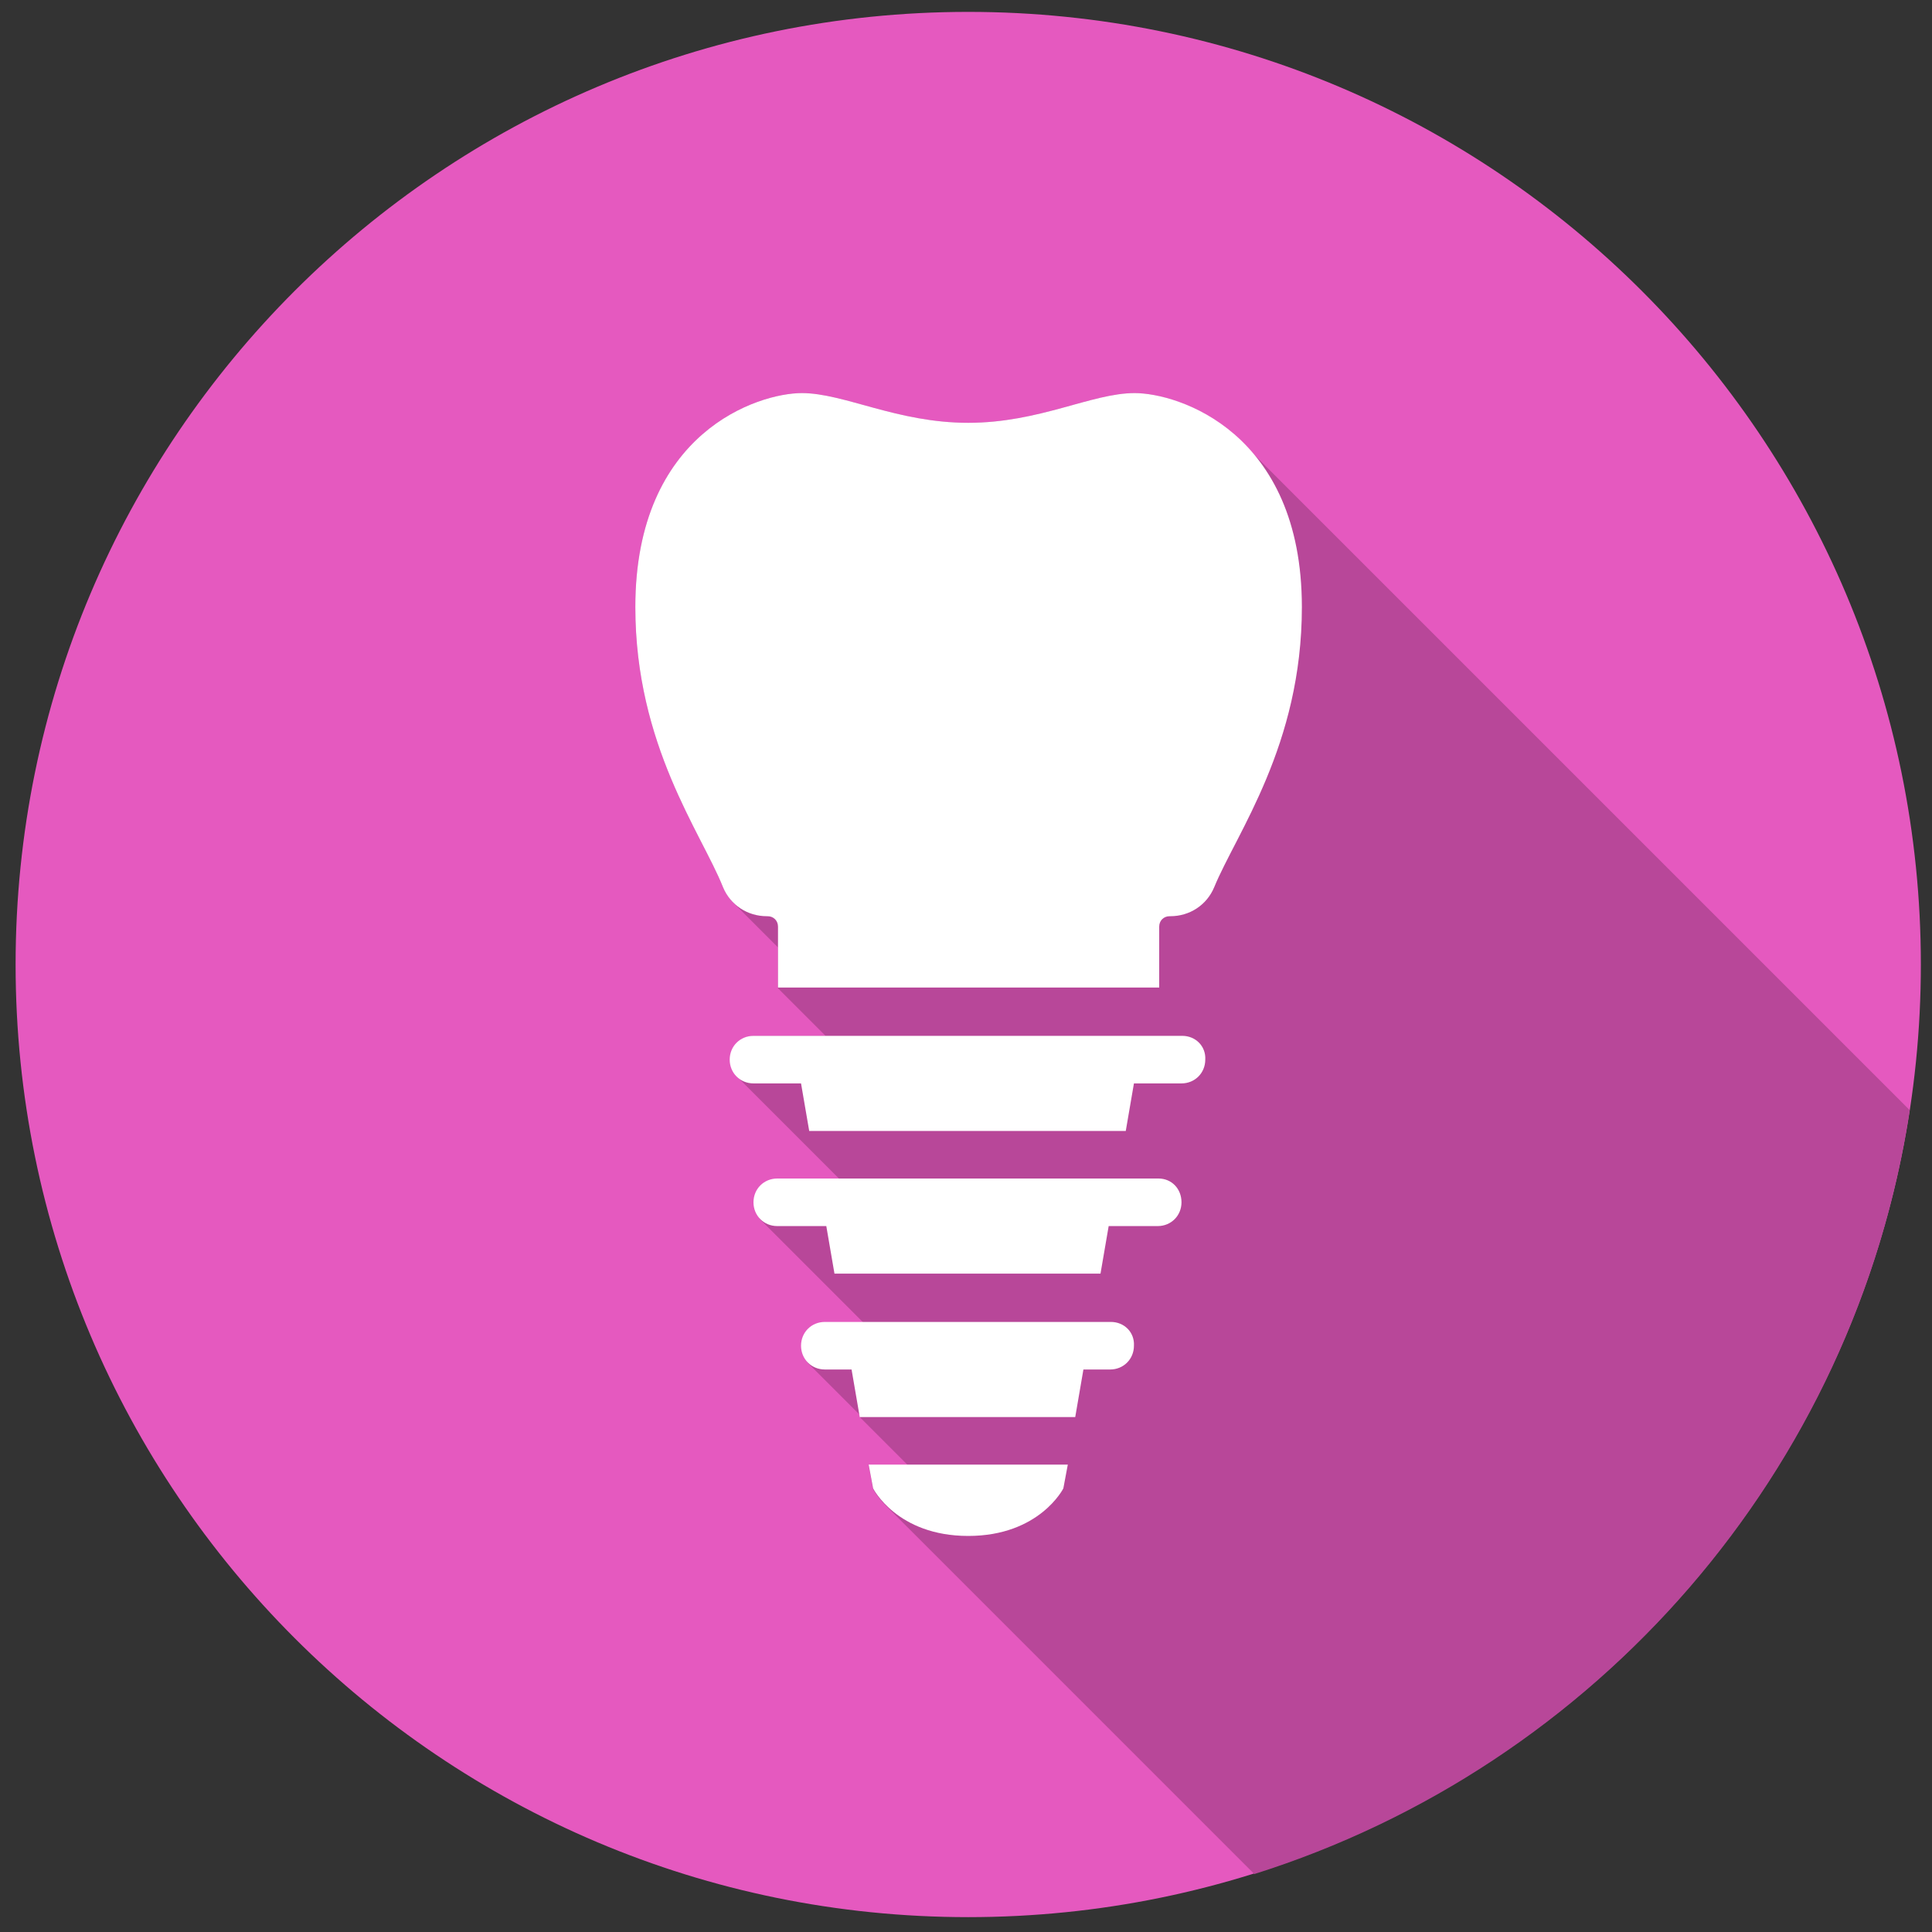 <?xml version="1.0" encoding="utf-8"?>
<!-- Generator: Adobe Illustrator 19.0.0, SVG Export Plug-In . SVG Version: 6.00 Build 0)  -->
<svg version="1.1" id="Ebene_1" xmlns="http://www.w3.org/2000/svg" xmlns:xlink="http://www.w3.org/1999/xlink" x="0px" y="0px"
	 viewBox="0 0 260 260" style="enable-background:new 0 0 260 260;" xml:space="preserve">
<rect x="0" y="0" width="260" height="260" fill="#333333" stroke="none"/>
<style type="text/css">
	.st0{fill:#E559BF;}
	.st1{fill:#B84799;}
	.st2{fill:#FFFFFF;}
</style>
<g id="XMLID_8_">
	<path id="XMLID_7_" class="st0" d="M258.5,129.8c0,70.8-57.4,128.2-128.2,128.2S2.1,200.6,2.1,129.8S59.5,1.6,130.3,1.6
		S258.5,59,258.5,129.8"/>
	<path id="XMLID_6_" class="st1" d="M152.7,52.9c-5.8,0-12.8,4-22.4,4c-9.6,0-16.7-4-22.4-4c-5.8,0-22.4,5.2-22.4,28.8
		c0,18.6,8.9,30.4,11.8,37.7c0.4,0.9,0.9,1.6,1.5,2.2l5.9,5.9v5.5l6.4,6.4h-9.6c-1.8,0-3.2,1.4-3.2,3.2c0,0.9,0.4,1.7,0.9,2.3
		l13.8,13.8h-8.3c-1.8,0-3.2,1.4-3.2,3.2c0,0.9,0.4,1.7,0.9,2.3l13.8,13.8h-5.1c-1.8,0-3.2,1.4-3.2,3.2c0,0.9,0.4,1.7,0.9,2.3
		l6.9,6.9l0.1,0.4l6.4,6.4h-5.3l0.6,3.2c0,0,0.5,1,1.7,2.2l49.6,49.6c46-14.5,80.8-54.1,88.2-102.8l-89.9-89.9
		C162,54.4,155.8,52.9,152.7,52.9"/>
	<path id="XMLID_5_" class="st2" d="M152.7,52.9c-5.8,0-12.8,4-22.4,4c-9.6,0-16.7-4-22.4-4c-5.8,0-22.4,5.2-22.4,28.8
		c0,18.6,8.9,30.4,11.8,37.7c1,2.4,3.3,3.9,5.9,3.9h0.1c0.8,0,1.4,0.6,1.4,1.4v8.2h51.3v-8.2c0-0.8,0.6-1.4,1.4-1.4h0.1
		c2.6,0,4.9-1.5,5.9-3.9c3-7.3,11.8-19.1,11.8-37.7C175.2,58.1,158.5,52.9,152.7,52.9"/>
	<path id="XMLID_4_" class="st2" d="M149.5,177.9h-38.5c-1.8,0-3.2,1.4-3.2,3.2c0,1.8,1.4,3.2,3.2,3.2h3.6l1.1,6.4h29l1.1-6.4h3.6
		c1.8,0,3.2-1.4,3.2-3.2C152.7,179.3,151.3,177.9,149.5,177.9"/>
	<path id="XMLID_3_" class="st2" d="M117.5,200.3c0,0,3.2,6.4,12.8,6.4c9.6,0,12.8-6.4,12.8-6.4l0.6-3.2h-26.8L117.5,200.3z"/>
	<path id="XMLID_2_" class="st2" d="M159.1,139.4h-57.7c-1.8,0-3.2,1.4-3.2,3.2c0,1.8,1.4,3.2,3.2,3.2h6.4l1.1,6.4h42.6l1.1-6.4h6.4
		c1.8,0,3.2-1.4,3.2-3.2C162.3,140.8,160.9,139.4,159.1,139.4"/>
	<path id="XMLID_1_" class="st2" d="M155.9,158.6h-51.3c-1.8,0-3.2,1.4-3.2,3.2s1.4,3.2,3.2,3.2h6.6l1.1,6.4h35.8l1.1-6.4h6.6
		c1.8,0,3.2-1.4,3.2-3.2S157.7,158.6,155.9,158.6"/>
</g>
</svg>
